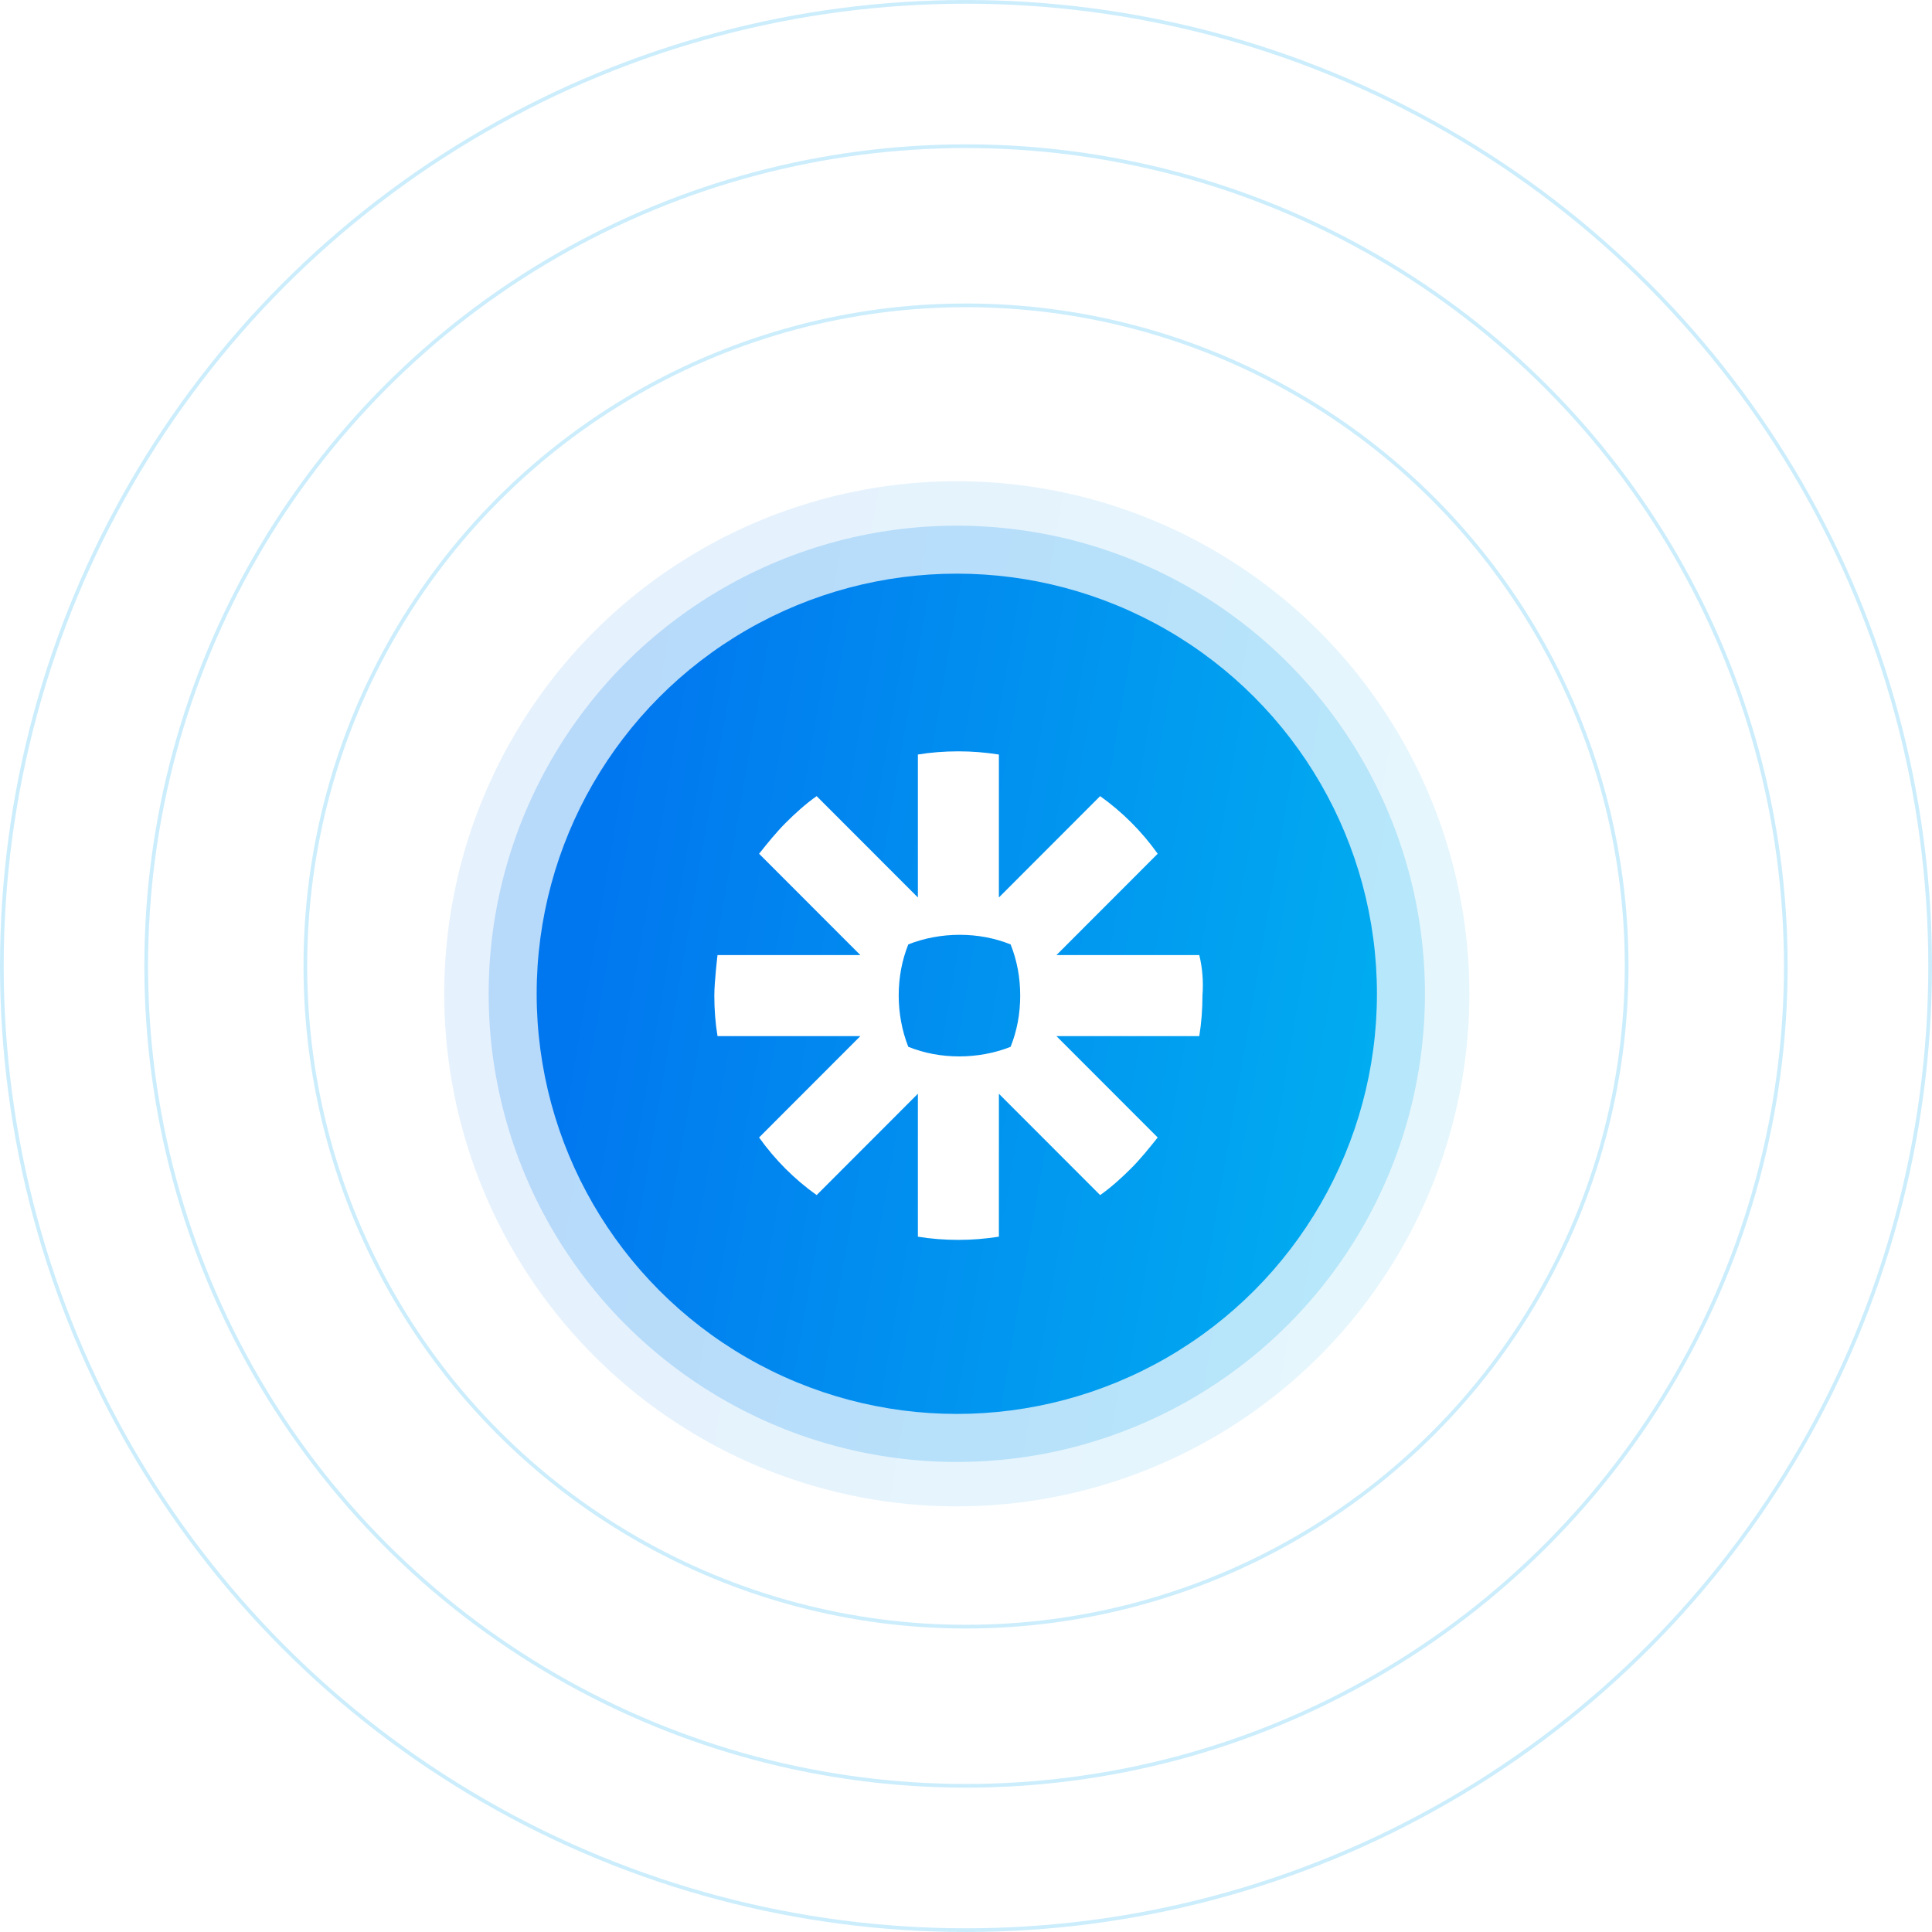 <svg xmlns="http://www.w3.org/2000/svg" width="522" height="522" viewBox="0 0 522 522" fill="none"><circle opacity="0.1" cx="258.516" cy="268.508" r="138.485" fill="url(#paint0_linear_4_5949)"></circle><circle opacity="0.2" cx="258.515" cy="268.515" r="126.485" fill="url(#paint1_linear_4_5949)"></circle><g filter="url(#filter0_d_4_5949)"><circle cx="258.515" cy="268.509" r="113.515" fill="url(#paint2_linear_4_5949)"></circle></g><circle opacity="0.2" cx="261" cy="261" r="260.5" stroke="#01A7F0"></circle><circle opacity="0.2" cx="261" cy="261" r="221.5" stroke="#01A7F0"></circle><circle opacity="0.2" cx="261" cy="261" r="178.5" stroke="#01A7F0"></circle><path d="M275.646 269C275.646 273.9 274.782 278.511 273.054 282.834C268.735 284.563 263.839 285.428 259.232 285.428C254.336 285.428 249.729 284.563 245.41 282.834C243.682 278.511 242.818 273.611 242.818 269C242.818 264.1 243.682 259.489 245.41 255.166C249.729 253.437 254.624 252.572 259.232 252.572C264.127 252.572 268.735 253.437 273.054 255.166C274.782 259.489 275.646 264.1 275.646 269ZM324.024 258.048H285.437L312.793 230.668C308.474 224.616 303.29 219.428 297.243 215.105L269.887 242.485V203.865C266.143 203.288 262.687 203 258.944 203C255.2 203 251.457 203.288 248.001 203.865V242.485L220.645 215.105C217.765 217.122 214.885 219.716 212.294 222.31C209.702 224.904 207.398 227.786 205.095 230.668L232.451 258.048H193.864C193.864 258.048 193 265.253 193 269C193 272.747 193.288 276.493 193.864 279.952H232.451L205.095 307.332C209.414 313.384 214.597 318.572 220.645 322.895L248.001 295.515V334.135C251.457 334.712 255.2 335 258.944 335C262.687 335 266.143 334.712 269.887 334.135V295.515L297.243 322.895C300.123 320.878 303.002 318.284 305.594 315.69C308.186 313.096 310.49 310.214 312.793 307.332L285.437 279.952H324.024C324.6 276.493 324.888 272.747 324.888 269C325.176 265.253 324.888 261.507 324.024 258.048Z" fill="white"></path><defs><filter id="filter0_d_4_5949" x="140.634" y="154.994" width="235.761" height="235.761" filterUnits="userSpaceOnUse" color-interpolation-filters="sRGB"><feGaussianBlur stdDeviation="2.183"></feGaussianBlur></filter><linearGradient id="paint0_linear_4_5949" x1="157.8" y1="130.023" x2="449.237" y2="180.136" gradientUnits="userSpaceOnUse"><stop stop-color="#0177EF"></stop><stop offset="1" stop-color="#01B3F0"></stop></linearGradient><linearGradient id="paint1_linear_4_5949" x1="166.525" y1="142.029" x2="432.711" y2="187.8" gradientUnits="userSpaceOnUse"><stop stop-color="#0177EF"></stop><stop offset="1" stop-color="#01B3F0"></stop></linearGradient><linearGradient id="paint2_linear_4_5949" x1="175.959" y1="154.994" x2="414.848" y2="196.071" gradientUnits="userSpaceOnUse"><stop stop-color="#0177EF"></stop><stop offset="1" stop-color="#01B3F0"></stop></linearGradient></defs></svg>